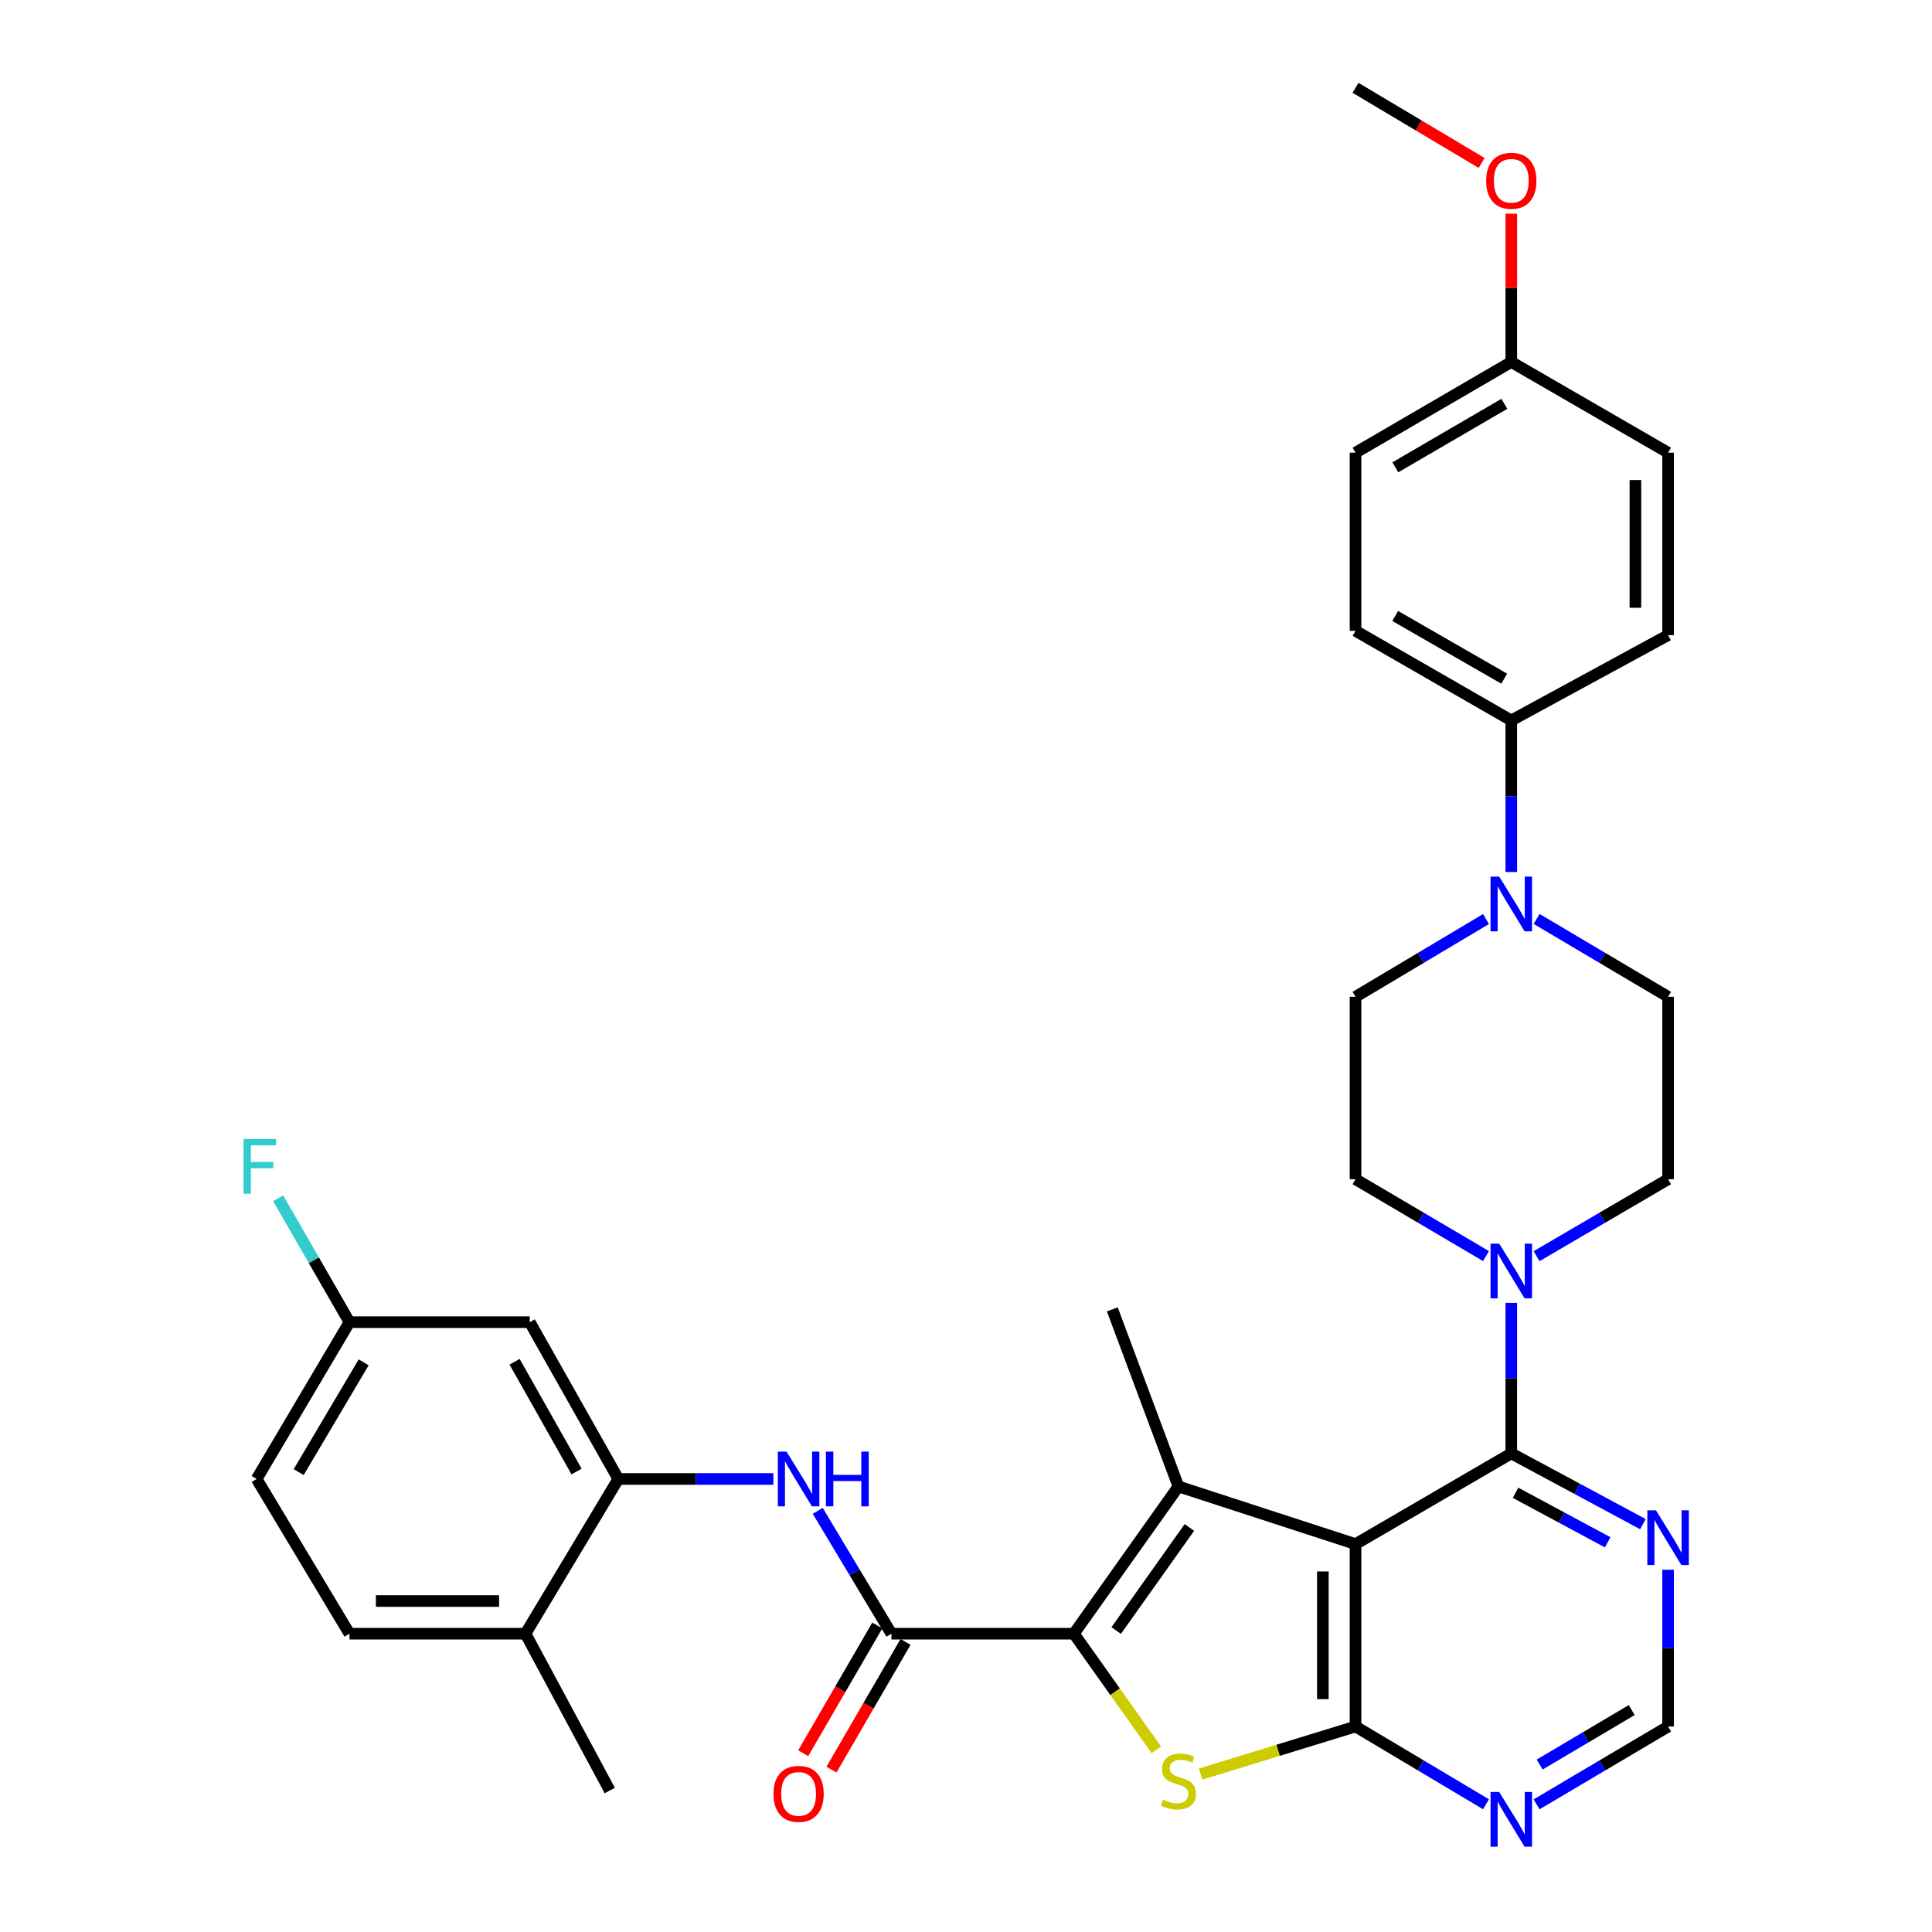 <?xml version='1.0' encoding='iso-8859-1'?>
<svg version='1.1' baseProfile='full'
              xmlns='http://www.w3.org/2000/svg'
                      xmlns:rdkit='http://www.rdkit.org/xml'
                      xmlns:xlink='http://www.w3.org/1999/xlink'
                  xml:space='preserve'
width='1000px' height='1000px' viewBox='0 0 1000 1000'>
<!-- END OF HEADER -->
<rect style='opacity:1.0;fill:#FFFFFF;stroke:none' width='1000' height='1000' x='0' y='0'> </rect>
<path class='bond-1' d='M 701.62,799.221 L 609.951,769.388' style='fill:none;fill-rule:evenodd;stroke:#000000;stroke-width:6px;stroke-linecap:butt;stroke-linejoin:miter;stroke-opacity:1' />
<path class='bond-2' d='M 701.62,799.221 L 701.62,893.642' style='fill:none;fill-rule:evenodd;stroke:#000000;stroke-width:6px;stroke-linecap:butt;stroke-linejoin:miter;stroke-opacity:1' />
<path class='bond-2' d='M 684.707,813.384 L 684.707,879.479' style='fill:none;fill-rule:evenodd;stroke:#000000;stroke-width:6px;stroke-linecap:butt;stroke-linejoin:miter;stroke-opacity:1' />
<path class='bond-4' d='M 701.62,799.221 L 782.239,752.278' style='fill:none;fill-rule:evenodd;stroke:#000000;stroke-width:6px;stroke-linecap:butt;stroke-linejoin:miter;stroke-opacity:1' />
<path class='bond-0' d='M 555.839,845.6 L 609.951,769.388' style='fill:none;fill-rule:evenodd;stroke:#000000;stroke-width:6px;stroke-linecap:butt;stroke-linejoin:miter;stroke-opacity:1' />
<path class='bond-0' d='M 577.746,843.96 L 615.625,790.611' style='fill:none;fill-rule:evenodd;stroke:#000000;stroke-width:6px;stroke-linecap:butt;stroke-linejoin:miter;stroke-opacity:1' />
<path class='bond-5' d='M 555.839,845.6 L 461.399,845.6' style='fill:none;fill-rule:evenodd;stroke:#000000;stroke-width:6px;stroke-linecap:butt;stroke-linejoin:miter;stroke-opacity:1' />
<path class='bond-34' d='M 555.839,845.6 L 577.187,875.659' style='fill:none;fill-rule:evenodd;stroke:#000000;stroke-width:6px;stroke-linecap:butt;stroke-linejoin:miter;stroke-opacity:1' />
<path class='bond-34' d='M 577.187,875.659 L 598.535,905.718' style='fill:none;fill-rule:evenodd;stroke:#CCCC00;stroke-width:6px;stroke-linecap:butt;stroke-linejoin:miter;stroke-opacity:1' />
<path class='bond-25' d='M 609.951,769.388 L 575.731,677.729' style='fill:none;fill-rule:evenodd;stroke:#000000;stroke-width:6px;stroke-linecap:butt;stroke-linejoin:miter;stroke-opacity:1' />
<path class='bond-3' d='M 701.62,893.642 L 661.524,905.955' style='fill:none;fill-rule:evenodd;stroke:#000000;stroke-width:6px;stroke-linecap:butt;stroke-linejoin:miter;stroke-opacity:1' />
<path class='bond-3' d='M 661.524,905.955 L 621.429,918.268' style='fill:none;fill-rule:evenodd;stroke:#CCCC00;stroke-width:6px;stroke-linecap:butt;stroke-linejoin:miter;stroke-opacity:1' />
<path class='bond-8' d='M 701.62,893.642 L 735.386,913.76' style='fill:none;fill-rule:evenodd;stroke:#000000;stroke-width:6px;stroke-linecap:butt;stroke-linejoin:miter;stroke-opacity:1' />
<path class='bond-8' d='M 735.386,913.76 L 769.153,933.879' style='fill:none;fill-rule:evenodd;stroke:#0000FF;stroke-width:6px;stroke-linecap:butt;stroke-linejoin:miter;stroke-opacity:1' />
<path class='bond-6' d='M 782.239,752.278 L 782.239,713.327' style='fill:none;fill-rule:evenodd;stroke:#000000;stroke-width:6px;stroke-linecap:butt;stroke-linejoin:miter;stroke-opacity:1' />
<path class='bond-6' d='M 782.239,713.327 L 782.239,674.377' style='fill:none;fill-rule:evenodd;stroke:#0000FF;stroke-width:6px;stroke-linecap:butt;stroke-linejoin:miter;stroke-opacity:1' />
<path class='bond-11' d='M 782.239,752.278 L 816.299,770.585' style='fill:none;fill-rule:evenodd;stroke:#000000;stroke-width:6px;stroke-linecap:butt;stroke-linejoin:miter;stroke-opacity:1' />
<path class='bond-11' d='M 816.299,770.585 L 850.359,788.893' style='fill:none;fill-rule:evenodd;stroke:#0000FF;stroke-width:6px;stroke-linecap:butt;stroke-linejoin:miter;stroke-opacity:1' />
<path class='bond-11' d='M 784.449,772.667 L 808.291,785.483' style='fill:none;fill-rule:evenodd;stroke:#000000;stroke-width:6px;stroke-linecap:butt;stroke-linejoin:miter;stroke-opacity:1' />
<path class='bond-11' d='M 808.291,785.483 L 832.133,798.298' style='fill:none;fill-rule:evenodd;stroke:#0000FF;stroke-width:6px;stroke-linecap:butt;stroke-linejoin:miter;stroke-opacity:1' />
<path class='bond-7' d='M 461.399,845.6 L 442.325,813.806' style='fill:none;fill-rule:evenodd;stroke:#000000;stroke-width:6px;stroke-linecap:butt;stroke-linejoin:miter;stroke-opacity:1' />
<path class='bond-7' d='M 442.325,813.806 L 423.252,782.012' style='fill:none;fill-rule:evenodd;stroke:#0000FF;stroke-width:6px;stroke-linecap:butt;stroke-linejoin:miter;stroke-opacity:1' />
<path class='bond-15' d='M 454.084,841.357 L 434.91,874.413' style='fill:none;fill-rule:evenodd;stroke:#000000;stroke-width:6px;stroke-linecap:butt;stroke-linejoin:miter;stroke-opacity:1' />
<path class='bond-15' d='M 434.91,874.413 L 415.736,907.47' style='fill:none;fill-rule:evenodd;stroke:#FF0000;stroke-width:6px;stroke-linecap:butt;stroke-linejoin:miter;stroke-opacity:1' />
<path class='bond-15' d='M 468.714,849.843 L 449.54,882.899' style='fill:none;fill-rule:evenodd;stroke:#000000;stroke-width:6px;stroke-linecap:butt;stroke-linejoin:miter;stroke-opacity:1' />
<path class='bond-15' d='M 449.54,882.899 L 430.366,915.956' style='fill:none;fill-rule:evenodd;stroke:#FF0000;stroke-width:6px;stroke-linecap:butt;stroke-linejoin:miter;stroke-opacity:1' />
<path class='bond-16' d='M 795.33,650.195 L 829.366,630.277' style='fill:none;fill-rule:evenodd;stroke:#0000FF;stroke-width:6px;stroke-linecap:butt;stroke-linejoin:miter;stroke-opacity:1' />
<path class='bond-16' d='M 829.366,630.277 L 863.402,610.359' style='fill:none;fill-rule:evenodd;stroke:#000000;stroke-width:6px;stroke-linecap:butt;stroke-linejoin:miter;stroke-opacity:1' />
<path class='bond-17' d='M 769.159,650.15 L 735.39,630.254' style='fill:none;fill-rule:evenodd;stroke:#0000FF;stroke-width:6px;stroke-linecap:butt;stroke-linejoin:miter;stroke-opacity:1' />
<path class='bond-17' d='M 735.39,630.254 L 701.62,610.359' style='fill:none;fill-rule:evenodd;stroke:#000000;stroke-width:6px;stroke-linecap:butt;stroke-linejoin:miter;stroke-opacity:1' />
<path class='bond-10' d='M 400.283,765.517 L 360.159,765.517' style='fill:none;fill-rule:evenodd;stroke:#0000FF;stroke-width:6px;stroke-linecap:butt;stroke-linejoin:miter;stroke-opacity:1' />
<path class='bond-10' d='M 360.159,765.517 L 320.034,765.517' style='fill:none;fill-rule:evenodd;stroke:#000000;stroke-width:6px;stroke-linecap:butt;stroke-linejoin:miter;stroke-opacity:1' />
<path class='bond-35' d='M 795.336,933.924 L 829.369,913.783' style='fill:none;fill-rule:evenodd;stroke:#0000FF;stroke-width:6px;stroke-linecap:butt;stroke-linejoin:miter;stroke-opacity:1' />
<path class='bond-35' d='M 829.369,913.783 L 863.402,893.642' style='fill:none;fill-rule:evenodd;stroke:#000000;stroke-width:6px;stroke-linecap:butt;stroke-linejoin:miter;stroke-opacity:1' />
<path class='bond-35' d='M 796.933,913.327 L 820.756,899.228' style='fill:none;fill-rule:evenodd;stroke:#0000FF;stroke-width:6px;stroke-linecap:butt;stroke-linejoin:miter;stroke-opacity:1' />
<path class='bond-35' d='M 820.756,899.228 L 844.579,885.129' style='fill:none;fill-rule:evenodd;stroke:#000000;stroke-width:6px;stroke-linecap:butt;stroke-linejoin:miter;stroke-opacity:1' />
<path class='bond-9' d='M 769.152,475.687 L 735.386,495.817' style='fill:none;fill-rule:evenodd;stroke:#0000FF;stroke-width:6px;stroke-linecap:butt;stroke-linejoin:miter;stroke-opacity:1' />
<path class='bond-9' d='M 735.386,495.817 L 701.62,515.946' style='fill:none;fill-rule:evenodd;stroke:#000000;stroke-width:6px;stroke-linecap:butt;stroke-linejoin:miter;stroke-opacity:1' />
<path class='bond-14' d='M 782.239,451.351 L 782.239,412.125' style='fill:none;fill-rule:evenodd;stroke:#0000FF;stroke-width:6px;stroke-linecap:butt;stroke-linejoin:miter;stroke-opacity:1' />
<path class='bond-14' d='M 782.239,412.125 L 782.239,372.9' style='fill:none;fill-rule:evenodd;stroke:#000000;stroke-width:6px;stroke-linecap:butt;stroke-linejoin:miter;stroke-opacity:1' />
<path class='bond-36' d='M 795.337,475.641 L 829.37,495.794' style='fill:none;fill-rule:evenodd;stroke:#0000FF;stroke-width:6px;stroke-linecap:butt;stroke-linejoin:miter;stroke-opacity:1' />
<path class='bond-36' d='M 829.37,495.794 L 863.402,515.946' style='fill:none;fill-rule:evenodd;stroke:#000000;stroke-width:6px;stroke-linecap:butt;stroke-linejoin:miter;stroke-opacity:1' />
<path class='bond-12' d='M 320.034,765.517 L 274.2,684.353' style='fill:none;fill-rule:evenodd;stroke:#000000;stroke-width:6px;stroke-linecap:butt;stroke-linejoin:miter;stroke-opacity:1' />
<path class='bond-12' d='M 298.432,761.659 L 266.348,704.844' style='fill:none;fill-rule:evenodd;stroke:#000000;stroke-width:6px;stroke-linecap:butt;stroke-linejoin:miter;stroke-opacity:1' />
<path class='bond-20' d='M 320.034,765.517 L 271.992,845.6' style='fill:none;fill-rule:evenodd;stroke:#000000;stroke-width:6px;stroke-linecap:butt;stroke-linejoin:miter;stroke-opacity:1' />
<path class='bond-13' d='M 863.402,812.507 L 863.402,853.075' style='fill:none;fill-rule:evenodd;stroke:#0000FF;stroke-width:6px;stroke-linecap:butt;stroke-linejoin:miter;stroke-opacity:1' />
<path class='bond-13' d='M 863.402,853.075 L 863.402,893.642' style='fill:none;fill-rule:evenodd;stroke:#000000;stroke-width:6px;stroke-linecap:butt;stroke-linejoin:miter;stroke-opacity:1' />
<path class='bond-24' d='M 274.2,684.353 L 180.887,684.353' style='fill:none;fill-rule:evenodd;stroke:#000000;stroke-width:6px;stroke-linecap:butt;stroke-linejoin:miter;stroke-opacity:1' />
<path class='bond-21' d='M 782.239,372.9 L 701.62,326.521' style='fill:none;fill-rule:evenodd;stroke:#000000;stroke-width:6px;stroke-linecap:butt;stroke-linejoin:miter;stroke-opacity:1' />
<path class='bond-21' d='M 778.58,351.283 L 722.147,318.817' style='fill:none;fill-rule:evenodd;stroke:#000000;stroke-width:6px;stroke-linecap:butt;stroke-linejoin:miter;stroke-opacity:1' />
<path class='bond-22' d='M 782.239,372.9 L 863.402,328.748' style='fill:none;fill-rule:evenodd;stroke:#000000;stroke-width:6px;stroke-linecap:butt;stroke-linejoin:miter;stroke-opacity:1' />
<path class='bond-18' d='M 863.402,610.359 L 863.402,515.946' style='fill:none;fill-rule:evenodd;stroke:#000000;stroke-width:6px;stroke-linecap:butt;stroke-linejoin:miter;stroke-opacity:1' />
<path class='bond-19' d='M 701.62,610.359 L 701.62,515.946' style='fill:none;fill-rule:evenodd;stroke:#000000;stroke-width:6px;stroke-linecap:butt;stroke-linejoin:miter;stroke-opacity:1' />
<path class='bond-23' d='M 271.992,845.6 L 180.887,845.6' style='fill:none;fill-rule:evenodd;stroke:#000000;stroke-width:6px;stroke-linecap:butt;stroke-linejoin:miter;stroke-opacity:1' />
<path class='bond-23' d='M 258.326,828.687 L 194.553,828.687' style='fill:none;fill-rule:evenodd;stroke:#000000;stroke-width:6px;stroke-linecap:butt;stroke-linejoin:miter;stroke-opacity:1' />
<path class='bond-32' d='M 271.992,845.6 L 315.627,926.773' style='fill:none;fill-rule:evenodd;stroke:#000000;stroke-width:6px;stroke-linecap:butt;stroke-linejoin:miter;stroke-opacity:1' />
<path class='bond-29' d='M 701.62,326.521 L 701.62,234.307' style='fill:none;fill-rule:evenodd;stroke:#000000;stroke-width:6px;stroke-linecap:butt;stroke-linejoin:miter;stroke-opacity:1' />
<path class='bond-28' d='M 863.402,328.748 L 863.402,234.307' style='fill:none;fill-rule:evenodd;stroke:#000000;stroke-width:6px;stroke-linecap:butt;stroke-linejoin:miter;stroke-opacity:1' />
<path class='bond-28' d='M 846.489,314.582 L 846.489,248.473' style='fill:none;fill-rule:evenodd;stroke:#000000;stroke-width:6px;stroke-linecap:butt;stroke-linejoin:miter;stroke-opacity:1' />
<path class='bond-27' d='M 180.887,845.6 L 132.835,765.517' style='fill:none;fill-rule:evenodd;stroke:#000000;stroke-width:6px;stroke-linecap:butt;stroke-linejoin:miter;stroke-opacity:1' />
<path class='bond-30' d='M 180.887,684.353 L 162.432,652.286' style='fill:none;fill-rule:evenodd;stroke:#000000;stroke-width:6px;stroke-linecap:butt;stroke-linejoin:miter;stroke-opacity:1' />
<path class='bond-30' d='M 162.432,652.286 L 143.977,620.22' style='fill:none;fill-rule:evenodd;stroke:#33CCCC;stroke-width:6px;stroke-linecap:butt;stroke-linejoin:miter;stroke-opacity:1' />
<path class='bond-38' d='M 180.887,684.353 L 132.835,765.517' style='fill:none;fill-rule:evenodd;stroke:#000000;stroke-width:6px;stroke-linecap:butt;stroke-linejoin:miter;stroke-opacity:1' />
<path class='bond-38' d='M 188.233,705.144 L 154.597,761.959' style='fill:none;fill-rule:evenodd;stroke:#000000;stroke-width:6px;stroke-linecap:butt;stroke-linejoin:miter;stroke-opacity:1' />
<path class='bond-26' d='M 782.239,187.364 L 863.402,234.307' style='fill:none;fill-rule:evenodd;stroke:#000000;stroke-width:6px;stroke-linecap:butt;stroke-linejoin:miter;stroke-opacity:1' />
<path class='bond-31' d='M 782.239,187.364 L 782.239,148.984' style='fill:none;fill-rule:evenodd;stroke:#000000;stroke-width:6px;stroke-linecap:butt;stroke-linejoin:miter;stroke-opacity:1' />
<path class='bond-31' d='M 782.239,148.984 L 782.239,110.604' style='fill:none;fill-rule:evenodd;stroke:#FF0000;stroke-width:6px;stroke-linecap:butt;stroke-linejoin:miter;stroke-opacity:1' />
<path class='bond-37' d='M 782.239,187.364 L 701.62,234.307' style='fill:none;fill-rule:evenodd;stroke:#000000;stroke-width:6px;stroke-linecap:butt;stroke-linejoin:miter;stroke-opacity:1' />
<path class='bond-37' d='M 778.656,209.021 L 722.223,241.881' style='fill:none;fill-rule:evenodd;stroke:#000000;stroke-width:6px;stroke-linecap:butt;stroke-linejoin:miter;stroke-opacity:1' />
<path class='bond-33' d='M 766.892,84.352 L 734.256,64.903' style='fill:none;fill-rule:evenodd;stroke:#FF0000;stroke-width:6px;stroke-linecap:butt;stroke-linejoin:miter;stroke-opacity:1' />
<path class='bond-33' d='M 734.256,64.903 L 701.62,45.455' style='fill:none;fill-rule:evenodd;stroke:#000000;stroke-width:6px;stroke-linecap:butt;stroke-linejoin:miter;stroke-opacity:1' />
<path  class='atom-4' d='M 601.951 931.513
Q 602.271 931.633, 603.591 932.193
Q 604.911 932.753, 606.351 933.113
Q 607.831 933.433, 609.271 933.433
Q 611.951 933.433, 613.511 932.153
Q 615.071 930.833, 615.071 928.553
Q 615.071 926.993, 614.271 926.033
Q 613.511 925.073, 612.311 924.553
Q 611.111 924.033, 609.111 923.433
Q 606.591 922.673, 605.071 921.953
Q 603.591 921.233, 602.511 919.713
Q 601.471 918.193, 601.471 915.633
Q 601.471 912.073, 603.871 909.873
Q 606.311 907.673, 611.111 907.673
Q 614.391 907.673, 618.111 909.233
L 617.191 912.313
Q 613.791 910.913, 611.231 910.913
Q 608.471 910.913, 606.951 912.073
Q 605.431 913.193, 605.471 915.153
Q 605.471 916.673, 606.231 917.593
Q 607.031 918.513, 608.151 919.033
Q 609.311 919.553, 611.231 920.153
Q 613.791 920.953, 615.311 921.753
Q 616.831 922.553, 617.911 924.193
Q 619.031 925.793, 619.031 928.553
Q 619.031 932.473, 616.391 934.593
Q 613.791 936.673, 609.431 936.673
Q 606.911 936.673, 604.991 936.113
Q 603.111 935.593, 600.871 934.673
L 601.951 931.513
' fill='#CCCC00'/>
<path  class='atom-7' d='M 775.979 643.696
L 785.259 658.696
Q 786.179 660.176, 787.659 662.856
Q 789.139 665.536, 789.219 665.696
L 789.219 643.696
L 792.979 643.696
L 792.979 672.016
L 789.099 672.016
L 779.139 655.616
Q 777.979 653.696, 776.739 651.496
Q 775.539 649.296, 775.179 648.616
L 775.179 672.016
L 771.499 672.016
L 771.499 643.696
L 775.979 643.696
' fill='#0000FF'/>
<path  class='atom-8' d='M 407.096 751.357
L 416.376 766.357
Q 417.296 767.837, 418.776 770.517
Q 420.256 773.197, 420.336 773.357
L 420.336 751.357
L 424.096 751.357
L 424.096 779.677
L 420.216 779.677
L 410.256 763.277
Q 409.096 761.357, 407.856 759.157
Q 406.656 756.957, 406.296 756.277
L 406.296 779.677
L 402.616 779.677
L 402.616 751.357
L 407.096 751.357
' fill='#0000FF'/>
<path  class='atom-8' d='M 427.496 751.357
L 431.336 751.357
L 431.336 763.397
L 445.816 763.397
L 445.816 751.357
L 449.656 751.357
L 449.656 779.677
L 445.816 779.677
L 445.816 766.597
L 431.336 766.597
L 431.336 779.677
L 427.496 779.677
L 427.496 751.357
' fill='#0000FF'/>
<path  class='atom-9' d='M 775.979 927.515
L 785.259 942.515
Q 786.179 943.995, 787.659 946.675
Q 789.139 949.355, 789.219 949.515
L 789.219 927.515
L 792.979 927.515
L 792.979 955.835
L 789.099 955.835
L 779.139 939.435
Q 777.979 937.515, 776.739 935.315
Q 775.539 933.115, 775.179 932.435
L 775.179 955.835
L 771.499 955.835
L 771.499 927.515
L 775.979 927.515
' fill='#0000FF'/>
<path  class='atom-10' d='M 775.979 453.725
L 785.259 468.725
Q 786.179 470.205, 787.659 472.885
Q 789.139 475.565, 789.219 475.725
L 789.219 453.725
L 792.979 453.725
L 792.979 482.045
L 789.099 482.045
L 779.139 465.645
Q 777.979 463.725, 776.739 461.525
Q 775.539 459.325, 775.179 458.645
L 775.179 482.045
L 771.499 482.045
L 771.499 453.725
L 775.979 453.725
' fill='#0000FF'/>
<path  class='atom-12' d='M 857.142 781.744
L 866.422 796.744
Q 867.342 798.224, 868.822 800.904
Q 870.302 803.584, 870.382 803.744
L 870.382 781.744
L 874.142 781.744
L 874.142 810.064
L 870.262 810.064
L 860.302 793.664
Q 859.142 791.744, 857.902 789.544
Q 856.702 787.344, 856.342 786.664
L 856.342 810.064
L 852.662 810.064
L 852.662 781.744
L 857.142 781.744
' fill='#0000FF'/>
<path  class='atom-16' d='M 400.356 928.507
Q 400.356 921.707, 403.716 917.907
Q 407.076 914.107, 413.356 914.107
Q 419.636 914.107, 422.996 917.907
Q 426.356 921.707, 426.356 928.507
Q 426.356 935.387, 422.956 939.307
Q 419.556 943.187, 413.356 943.187
Q 407.116 943.187, 403.716 939.307
Q 400.356 935.427, 400.356 928.507
M 413.356 939.987
Q 417.676 939.987, 419.996 937.107
Q 422.356 934.187, 422.356 928.507
Q 422.356 922.947, 419.996 920.147
Q 417.676 917.307, 413.356 917.307
Q 409.036 917.307, 406.676 920.107
Q 404.356 922.907, 404.356 928.507
Q 404.356 934.227, 406.676 937.107
Q 409.036 939.987, 413.356 939.987
' fill='#FF0000'/>
<path  class='atom-31' d='M 126.069 589.574
L 142.909 589.574
L 142.909 592.814
L 129.869 592.814
L 129.869 601.414
L 141.469 601.414
L 141.469 604.694
L 129.869 604.694
L 129.869 617.894
L 126.069 617.894
L 126.069 589.574
' fill='#33CCCC'/>
<path  class='atom-32' d='M 769.239 93.577
Q 769.239 86.777, 772.599 82.977
Q 775.959 79.177, 782.239 79.177
Q 788.519 79.177, 791.879 82.977
Q 795.239 86.777, 795.239 93.577
Q 795.239 100.457, 791.839 104.377
Q 788.439 108.257, 782.239 108.257
Q 775.999 108.257, 772.599 104.377
Q 769.239 100.497, 769.239 93.577
M 782.239 105.057
Q 786.559 105.057, 788.879 102.177
Q 791.239 99.257, 791.239 93.577
Q 791.239 88.017, 788.879 85.217
Q 786.559 82.377, 782.239 82.377
Q 777.919 82.377, 775.559 85.177
Q 773.239 87.977, 773.239 93.577
Q 773.239 99.297, 775.559 102.177
Q 777.919 105.057, 782.239 105.057
' fill='#FF0000'/>
</svg>
